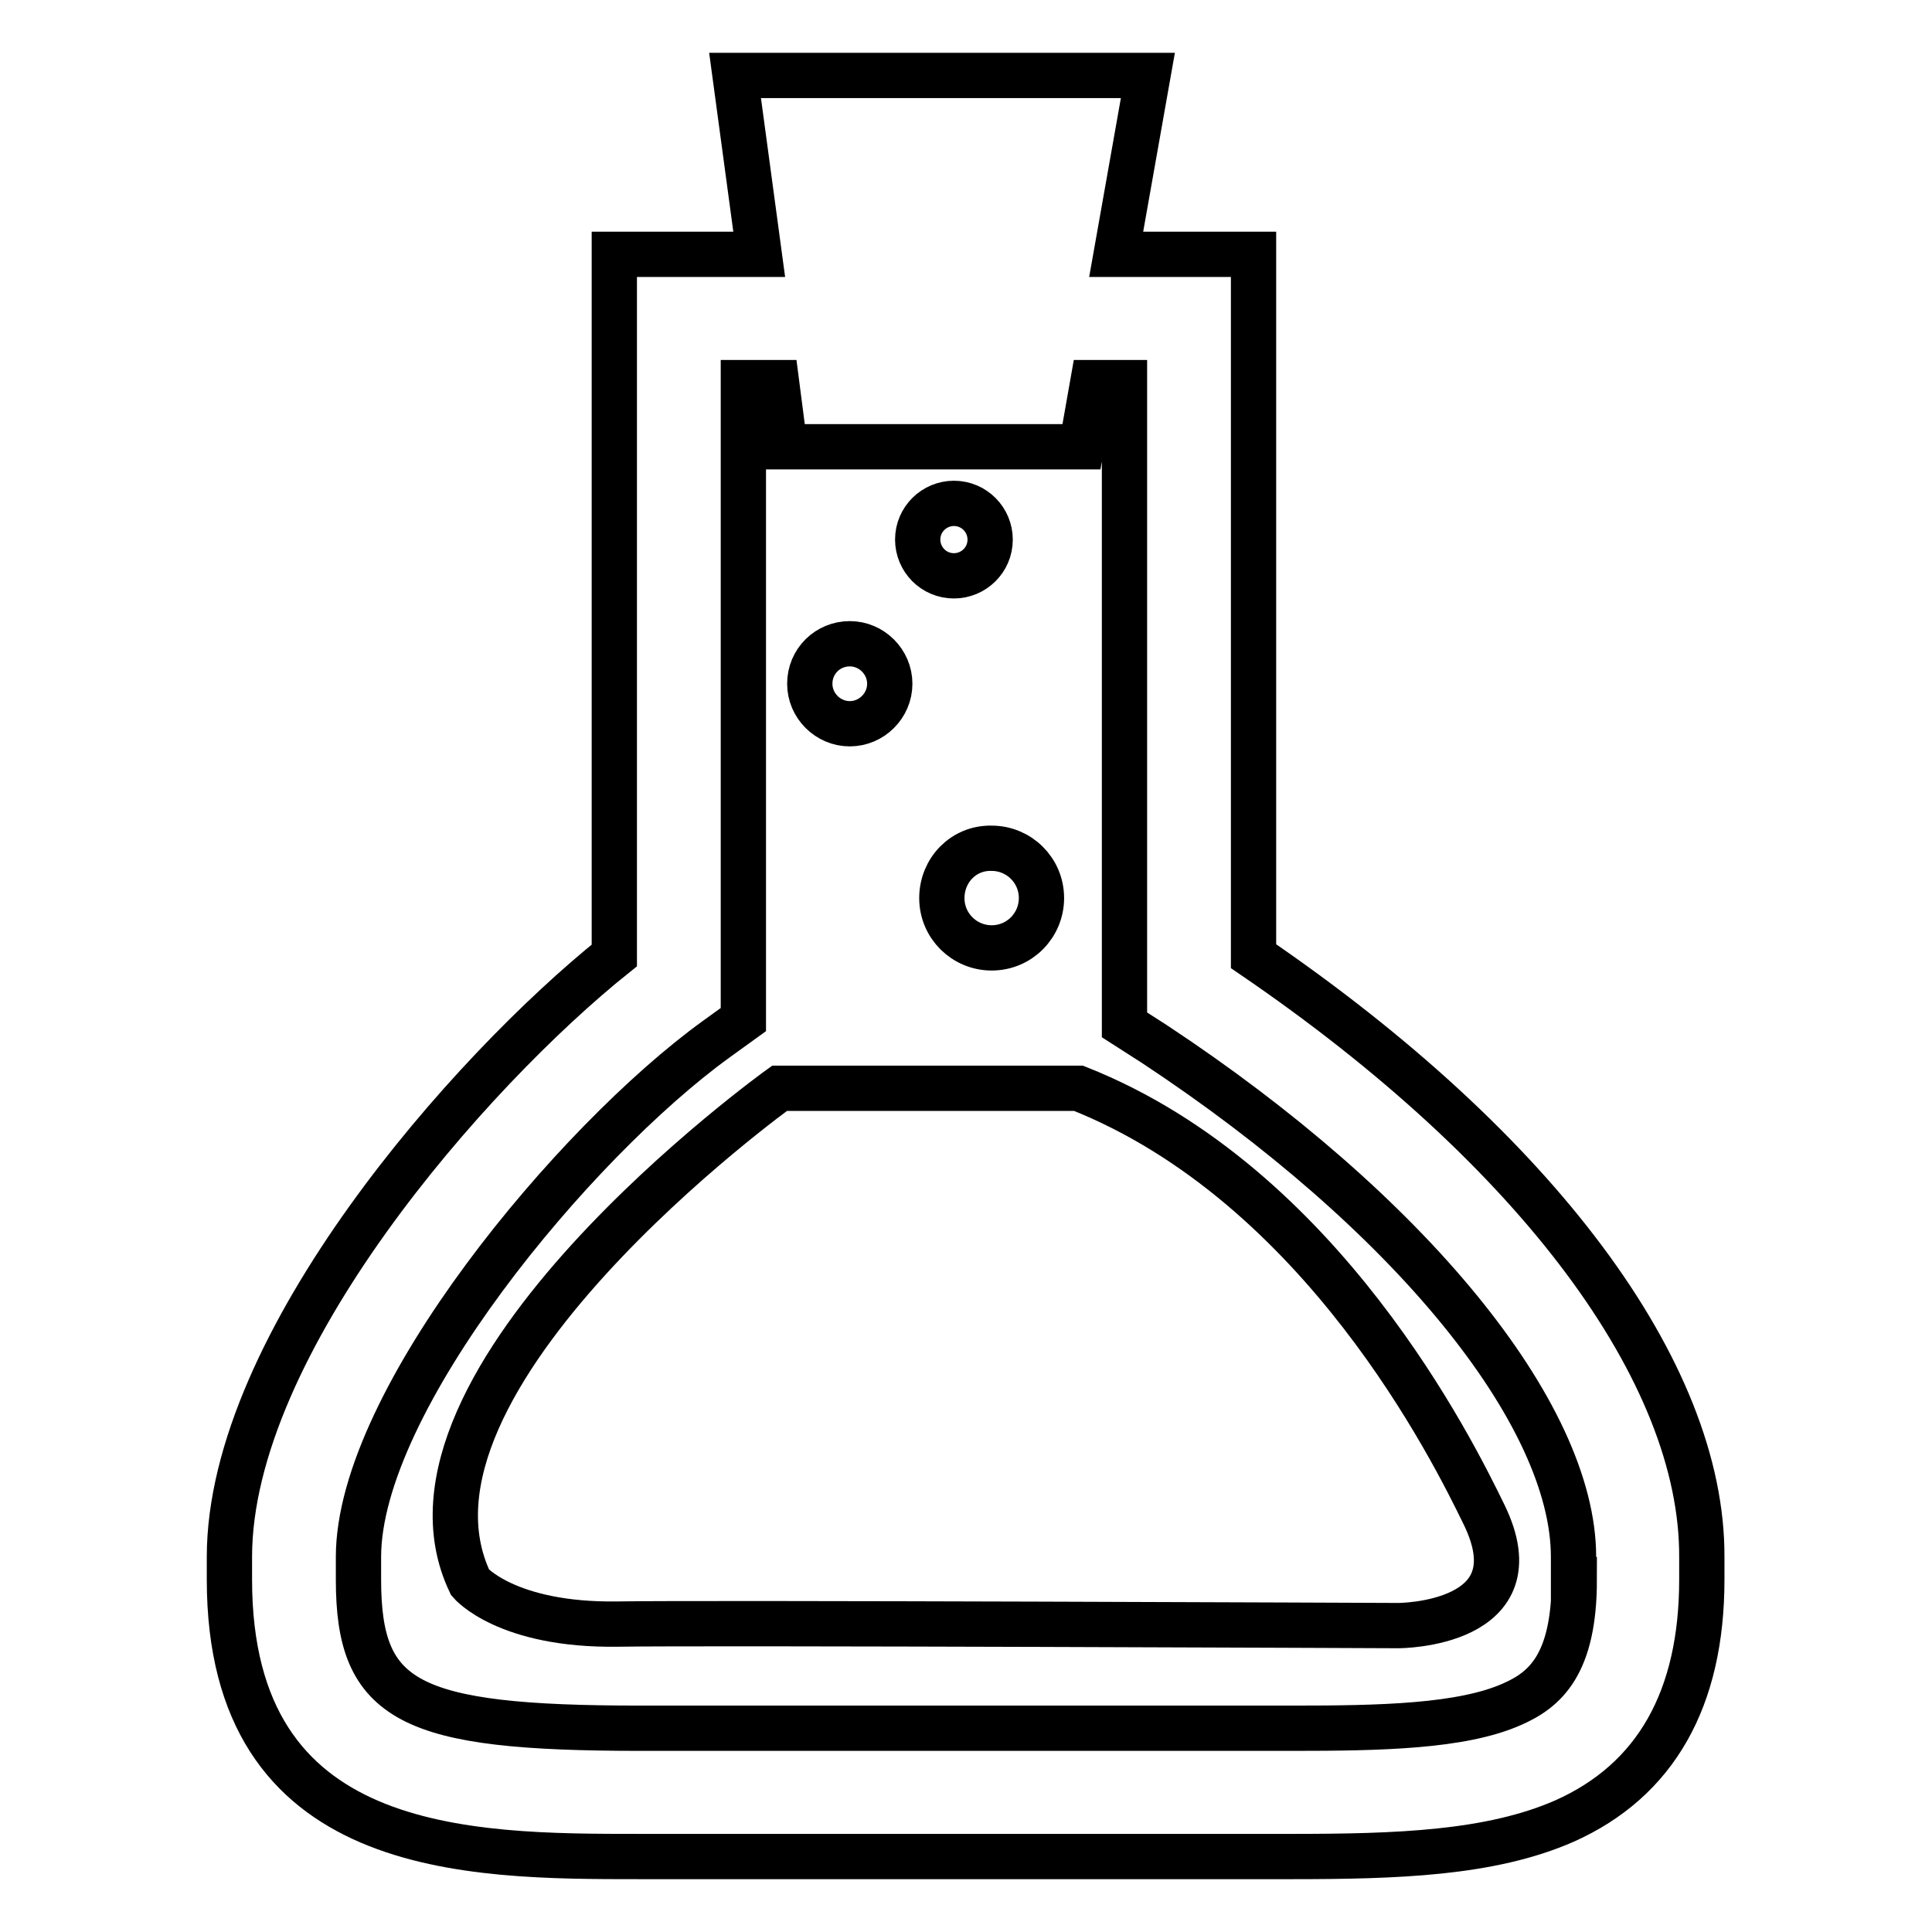 <?xml version="1.0" encoding="utf-8"?>
<!-- Svg Vector Icons : http://www.onlinewebfonts.com/icon -->
<!DOCTYPE svg PUBLIC "-//W3C//DTD SVG 1.1//EN" "http://www.w3.org/Graphics/SVG/1.1/DTD/svg11.dtd">
<svg version="1.1" xmlns="http://www.w3.org/2000/svg" xmlns:xlink="http://www.w3.org/1999/xlink" x="0px" y="0px" viewBox="0 0 256 256" enable-background="new 0 0 256 256" xml:space="preserve">
<g> <path stroke-width="6" fill-opacity="0" stroke="#000000"  d="M166.1,126.7v-93h-18.2l4.2-23.7H97.4l3.2,23.7H81.4v92.9c-19.1,15.3-51,51.4-51,79.7v3 c0,36.7,31.5,36.7,54.4,36.7l7.7,0l78.6,0c14,0,26.4-0.4,36.2-4.7c12.1-5.4,18.2-16.2,18.2-32v-3 C225.6,181.8,203.6,152.3,166.1,126.7z M208.6,209.3c0,11.3-3.9,14.6-8.2,16.5c-6.7,3-17.6,3.2-29.2,3.2l-78.6,0l-7.7,0 c-30.8,0-37.4-3.5-37.4-19.7v-3c0-20.7,28.6-55,47.4-68.6l3.6-2.6V50.7h4.4l1.1,8.5h39.3l1.5-8.5h4.2v85.1l3.9,2.5 c33.8,22.3,55.6,49,55.6,68V209.3L208.6,209.3z"/> <path stroke-width="6" fill-opacity="0" stroke="#000000"  d="M142.9,144.2h-39.6c0,0-53.8,38.7-41,65.5c0,0,4.8,5.7,19.5,5.5c11.6-0.2,103.5,0.2,103.5,0.2 s18.6,0,11.3-14.8C192.6,192.4,175.2,157,142.9,144.2L142.9,144.2z"/> <path stroke-width="6" fill-opacity="0" stroke="#000000"  d="M124.8,119c0,3.7,3,6.6,6.6,6.6c3.7,0,6.6-3,6.6-6.6l0,0c0-3.7-3-6.6-6.6-6.6 C127.7,112.3,124.8,115.3,124.8,119L124.8,119z"/> <path stroke-width="6" fill-opacity="0" stroke="#000000"  d="M107.3,90.6c0,2.9,2.4,5.3,5.3,5.3c2.9,0,5.3-2.4,5.3-5.3l0,0c0-2.9-2.4-5.3-5.3-5.3 C109.7,85.3,107.3,87.6,107.3,90.6z"/> <path stroke-width="6" fill-opacity="0" stroke="#000000"  d="M121.6,71.5c0,2.6,2.1,4.8,4.8,4.8c2.6,0,4.8-2.1,4.8-4.8c0,0,0,0,0,0c0-2.6-2.1-4.8-4.8-4.8 C123.8,66.7,121.6,68.8,121.6,71.5z"/></g>
</svg>